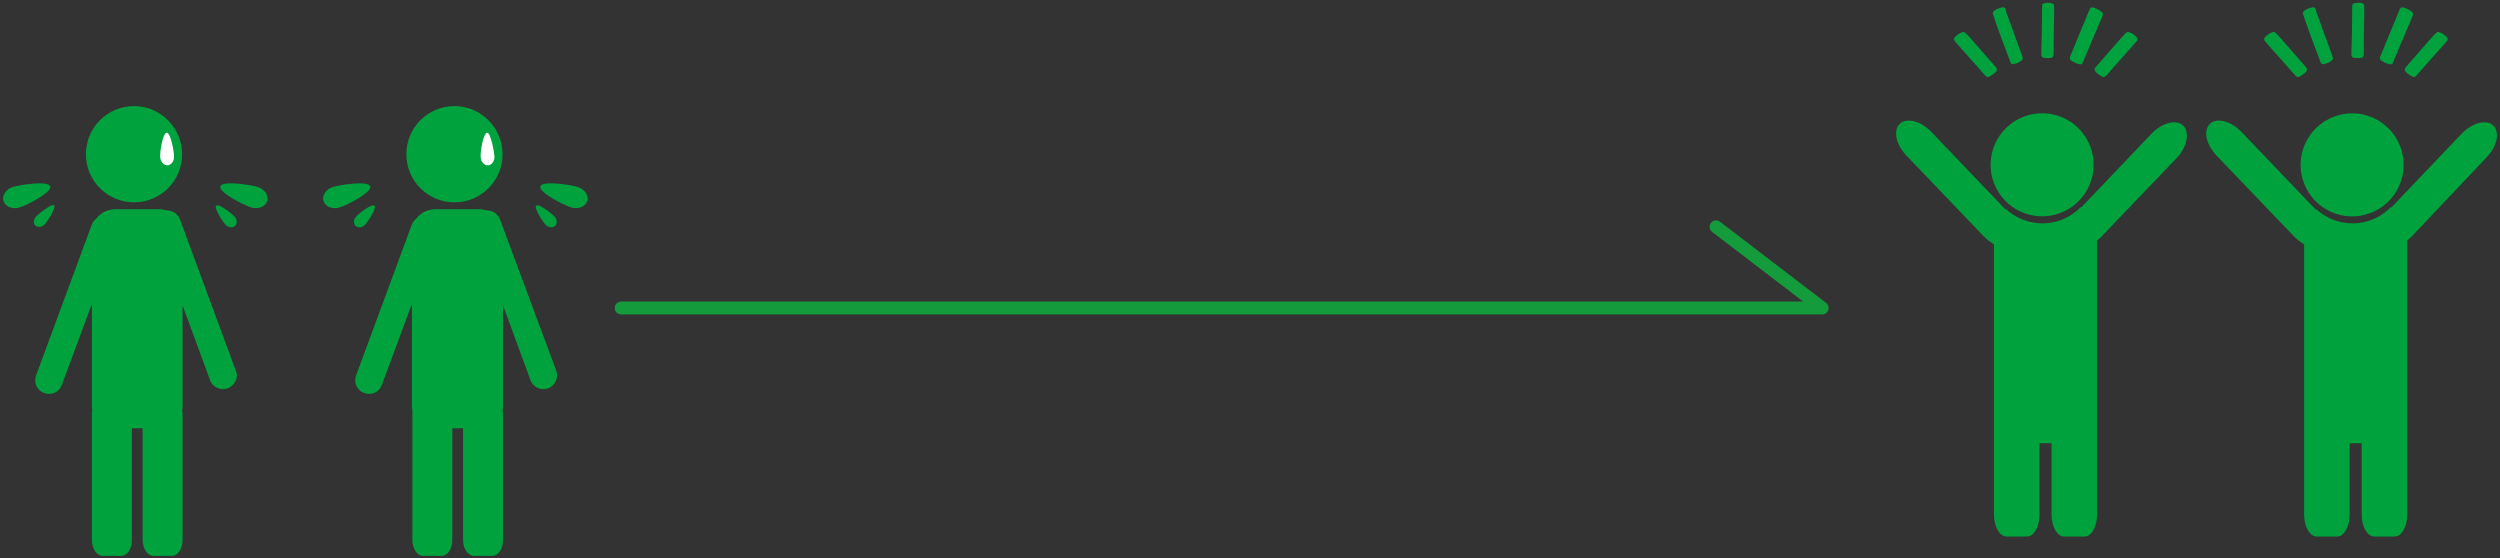 <?xml version="1.0" encoding="utf-8"?>
<!-- Generator: Adobe Illustrator 28.0.0, SVG Export Plug-In . SVG Version: 6.00 Build 0)  -->
<svg version="1.1" id="レイヤー_1" xmlns="http://www.w3.org/2000/svg" xmlns:xlink="http://www.w3.org/1999/xlink" x="0px"
	 y="0px" viewBox="0 0 582 130" style="enable-background:new 0 0 582 130;" xml:space="preserve">
<rect x="0" y="0" width="582" height="130" fill="#333333" stroke="none"/>
<style type="text/css">
	.st0{fill:#00A23E;}
	.st1{fill:#FFFFFF;}
	.st2{fill:none;stroke:#149B3C;stroke-width:3;stroke-linecap:round;stroke-linejoin:round;}
</style>
<g>
	<g>
		<g>
			<g>
				<path class="st0" d="M42.4,35.9c0,6.2-5,11.2-11.2,11.2c-6.2,0-11.2-5-11.2-11.2c0-6.2,5-11.2,11.2-11.2
					C37.4,24.7,42.4,29.8,42.4,35.9z"/>
			</g>
			<path class="st0" d="M54.9,86.3L41.9,51.1c-0.5-1.3-1.7-2.1-3-2.1c-0.6-0.2-1.3-0.3-2-0.3H27c-1.9,0-3.5,0.8-4.5,2.1
				c-0.5,0.4-0.8,0.8-1.1,1.4L8.4,87.4c-0.6,1.7,0.2,3.5,1.9,4.1c1.7,0.6,3.5-0.2,4.1-1.9l7-18.9v23.8c0,0.3,0,0.7,0.1,1
				c-0.1,0.3-0.1,0.7-0.1,1.1v29.1c0,2,1.1,3.7,2.5,3.7h4.3c1.4,0,2.5-1.6,2.5-3.7v-26h2.5v26c0,2,1.1,3.7,2.5,3.7H40
				c1.4,0,2.5-1.6,2.5-3.7V96.6c0-0.4,0-0.7-0.1-1.1c0.1-0.3,0.1-0.7,0.1-1V71.1l6.4,17.4c0.6,1.7,2.5,2.5,4.1,1.9
				S55.6,88,54.9,86.3z"/>
		</g>
		<path class="st1" d="M40.5,36.3c0.1,1.2-0.6,2.1-1.5,2.2c-0.9,0-1.7-0.9-1.7-2c-0.1-1.2,0.6-5.5,1.5-5.6
			C39.7,30.8,40.5,35.1,40.5,36.3z"/>
		<g>
			<path class="st0" d="M59.9,43.5c1.7,0.5,2.7,2,2.3,3.3c-0.4,1.3-2.1,2-3.7,1.5c-1.7-0.5-7.6-3.5-7.2-4.9
				C51.7,42,58.2,43,59.9,43.5z"/>
			<path class="st0" d="M54.5,50.3c0.7,0.7,0.8,1.7,0.2,2.3c-0.6,0.5-1.6,0.4-2.2-0.3c-0.7-0.7-2.7-3.9-2.2-4.4
				C50.9,47.3,53.8,49.6,54.5,50.3z"/>
		</g>
		<g>
			<path class="st0" d="M3.1,43.5c-1.7,0.5-2.7,2-2.3,3.3c0.4,1.3,2.1,2,3.7,1.5c1.7-0.5,7.6-3.5,7.2-4.9C11.3,42,4.8,43,3.1,43.5z"
				/>
			<path class="st0" d="M8.5,50.3C7.8,51,7.7,52,8.2,52.5c0.6,0.5,1.6,0.4,2.2-0.3c0.7-0.7,2.7-3.9,2.2-4.4
				C12.1,47.3,9.2,49.6,8.5,50.3z"/>
		</g>
	</g>
	<g>
		<g>
			<g>
				<path class="st0" d="M117,35.9c0,6.2-5,11.2-11.2,11.2c-6.2,0-11.2-5-11.2-11.2c0-6.2,5-11.2,11.2-11.2
					C112,24.7,117,29.8,117,35.9z"/>
			</g>
			<path class="st0" d="M129.5,86.3l-13.1-35.2c-0.5-1.3-1.7-2.1-3-2.1c-0.6-0.2-1.3-0.3-2-0.3h-9.9c-1.9,0-3.5,0.8-4.5,2.1
				c-0.5,0.4-0.8,0.8-1.1,1.4L82.9,87.4c-0.6,1.7,0.2,3.5,1.9,4.1c1.7,0.6,3.5-0.2,4.1-1.9l7-18.9v23.8c0,0.3,0,0.7,0.1,1
				C96,95.9,96,96.2,96,96.6v29.1c0,2,1.1,3.7,2.5,3.7h4.3c1.4,0,2.5-1.6,2.5-3.7v-26h2.5v26c0,2,1.1,3.7,2.5,3.7h4.3
				c1.4,0,2.5-1.6,2.5-3.7V96.6c0-0.4,0-0.7-0.1-1.1c0.1-0.3,0.1-0.7,0.1-1V71.1l6.4,17.4c0.6,1.7,2.5,2.5,4.1,1.9
				C129.2,89.8,130.1,88,129.5,86.3z"/>
		</g>
		<path class="st1" d="M115.1,36.3c0.1,1.2-0.6,2.1-1.5,2.2c-0.9,0-1.7-0.9-1.7-2c-0.1-1.2,0.6-5.5,1.5-5.6
			C114.2,30.8,115,35.1,115.1,36.3z"/>
		<g>
			<path class="st0" d="M134.4,43.5c1.7,0.5,2.7,2,2.3,3.3c-0.4,1.3-2.1,2-3.7,1.5c-1.7-0.5-7.6-3.5-7.2-4.9
				C126.2,42,132.7,43,134.4,43.5z"/>
			<path class="st0" d="M129,50.3c0.7,0.7,0.8,1.7,0.2,2.3c-0.6,0.5-1.6,0.4-2.2-0.3c-0.7-0.7-2.7-3.9-2.2-4.4
				C125.4,47.3,128.3,49.6,129,50.3z"/>
		</g>
		<g>
			<path class="st0" d="M77.6,43.5c-1.7,0.5-2.7,2-2.3,3.3c0.4,1.3,2.1,2,3.7,1.5c1.7-0.5,7.6-3.5,7.2-4.9
				C85.8,42,79.3,43,77.6,43.5z"/>
			<path class="st0" d="M83,50.3c-0.7,0.7-0.8,1.7-0.2,2.3c0.6,0.5,1.6,0.4,2.2-0.3c0.7-0.7,2.7-3.9,2.2-4.4
				C86.6,47.3,83.7,49.6,83,50.3z"/>
		</g>
	</g>
	<g>
		<g>
			<g>
				
					<ellipse transform="matrix(0.894 -0.447 0.447 0.894 33.097 216.715)" class="st0" cx="475.6" cy="38.3" rx="12" ry="12"/>
			</g>
			<g>
				<path class="st0" d="M508.2,29.2c-1.6-1.5-4.9-0.6-7.3,1.9l-16.4,17.2c0,0-0.1,0-0.1-0.1c-2.2,2.3-5.4,3.8-8.9,3.8
					c-3.3,0-6.3-1.3-8.5-3.3c0,0-0.1,0-0.1,0.1l-17.3-18.1c-2.4-2.5-5.7-3.4-7.3-1.9c-1.6,1.5-1,4.7,1.4,7.3l18.1,18.9
					c0.8,0.8,1.6,1.4,2.4,1.9v28.1v12v22.8c0,2.8,1.3,5.1,2.9,5.1h4.8c1.6,0,2.9-2.3,2.9-5.1v-16.6h2.8v16.6c0,2.8,1.3,5.1,2.9,5.1
					h4.8c1.6,0,2.9-2.3,2.9-5.1V96.8v-12V56c0.3-0.2,0.5-0.5,0.8-0.7l18.1-18.9C509.2,33.9,509.8,30.7,508.2,29.2z"/>
			</g>
		</g>
		<g>
			<path class="st0" d="M466.2,1.7c-0.6,0.1-2.3,0.6-2.3,1.4c0.7,2.4,3.1,8.6,4.1,11.3c0.2,0.7,0.7,0.6,1.3,0.4
				c0.5-0.2,1.1-0.4,1.4-0.8c0.5-0.3-0.1-1.3-0.3-2c-0.9-2.5-2-5.4-2.8-7.7c-0.2-0.4-0.3-0.9-0.5-1.3C466.9,2.1,466.8,1.6,466.2,1.7
				L466.2,1.7z"/>
			<path class="st0" d="M456.8,7.5c-0.6,0.2-1.5,0.8-1.8,1.3c-0.2,0.3-0.1,0.6,0.1,0.8c1.5,1.8,5.2,5.8,6.8,7.7
				c0.2,0.2,0.4,0.5,0.7,0.6c0.3,0.1,0.6-0.1,0.9-0.3c0.8-0.5,1.9-1.2,1.1-2c-1.2-1.4-4.1-4.7-5.6-6.4c-0.3-0.3-0.5-0.6-0.8-0.9
				C457.5,7.7,457.3,7.3,456.8,7.5L456.8,7.5z"/>
			<path class="st0" d="M495.7,7.5c0.6,0.2,1.5,0.8,1.8,1.3c0.2,0.3,0.1,0.6-0.1,0.8c-1.5,1.8-5.2,5.8-6.8,7.7
				c-0.2,0.2-0.4,0.5-0.7,0.6c-0.3,0.1-0.6-0.1-0.9-0.3c-0.8-0.5-1.9-1.2-1.1-2c1.2-1.4,4.1-4.7,5.6-6.4c0.3-0.3,0.5-0.6,0.8-0.9
				C494.9,7.7,495.1,7.3,495.7,7.5L495.7,7.5z"/>
			<path class="st0" d="M477.8,0.8c-0.5-0.2-1.6-0.2-2.1,0c-0.3,0.2-0.3,0.4-0.3,0.7c0,2.5-0.1,8.9-0.2,11.1c0,0.7,0.3,0.9,1,0.9
				c0.5,0,1,0.1,1.5-0.1c0.4-0.2,0.4-0.6,0.4-1.4c0-1,0-2,0-3c0-1.8,0.1-4,0.1-5.6c0-0.4,0-0.9,0-1.3C478.2,1.4,478.3,1,477.8,0.8
				L477.8,0.8z"/>
			<path class="st0" d="M487.1,1.7c-0.6,0-0.6,0.5-1,1.3c-0.2,0.4-0.3,0.8-0.5,1.3c-1.1,2.5-2.3,5.6-3.4,8.2c-0.5,1-0.5,1.4,0.3,1.8
				c0.5,0.3,1.2,0.6,1.8,0.7c0.3,0,0.5-0.2,0.6-0.5c0.8-1.9,3.4-8.1,4.4-10.4c0.2-0.4,0.4-0.8,0.1-1.2
				C488.8,2.3,487.7,1.8,487.1,1.7L487.1,1.7z"/>
		</g>
	</g>
	<g>
		<g>
			<g>
				<ellipse transform="matrix(0.894 -0.447 0.447 0.894 40.721 249.01)" class="st0" cx="547.8" cy="38.3" rx="12" ry="12"/>
			</g>
			<g>
				<path class="st0" d="M580.4,29.2c-1.6-1.5-4.9-0.6-7.3,1.9l-16.4,17.2c0,0-0.1,0-0.1-0.1c-2.2,2.3-5.4,3.8-8.9,3.8
					c-3.3,0-6.3-1.3-8.5-3.3c0,0-0.1,0-0.1,0.1l-17.3-18.1c-2.4-2.5-5.7-3.4-7.3-1.9c-1.6,1.5-1,4.7,1.4,7.3l18.1,18.9
					c0.8,0.8,1.6,1.4,2.4,1.9v28.1v12v22.8c0,2.8,1.3,5.1,2.9,5.1h4.8c1.6,0,2.9-2.3,2.9-5.1v-16.6h2.8v16.6c0,2.8,1.3,5.1,2.9,5.1
					h4.8c1.6,0,2.9-2.3,2.9-5.1V96.8v-12V56c0.3-0.2,0.5-0.5,0.8-0.7L579,36.5C581.4,33.9,582,30.7,580.4,29.2z"/>
			</g>
		</g>
		<g>
			<path class="st0" d="M538.4,1.7c-0.6,0.1-2.3,0.6-2.3,1.4c0.7,2.4,3.1,8.6,4.1,11.3c0.2,0.7,0.7,0.6,1.3,0.4
				c0.5-0.2,1.1-0.4,1.4-0.8c0.5-0.3-0.1-1.3-0.3-2c-0.9-2.5-2-5.4-2.8-7.7c-0.2-0.4-0.3-0.9-0.5-1.3C539.1,2.1,539,1.6,538.4,1.7
				L538.4,1.7z"/>
			<path class="st0" d="M529,7.5c-0.6,0.2-1.5,0.8-1.8,1.3c-0.2,0.3-0.1,0.6,0.1,0.8c1.5,1.8,5.2,5.8,6.8,7.7
				c0.2,0.2,0.4,0.5,0.7,0.6c0.3,0.1,0.6-0.1,0.9-0.3c0.8-0.5,1.9-1.2,1.1-2c-1.2-1.4-4.1-4.7-5.6-6.4c-0.3-0.3-0.5-0.6-0.8-0.9
				C529.8,7.7,529.5,7.3,529,7.5L529,7.5z"/>
			<path class="st0" d="M567.9,7.5c0.6,0.2,1.5,0.8,1.8,1.3c0.2,0.3,0.1,0.6-0.1,0.8c-1.5,1.8-5.2,5.8-6.8,7.7
				c-0.2,0.2-0.4,0.5-0.7,0.6c-0.3,0.1-0.6-0.1-0.9-0.3c-0.8-0.5-1.9-1.2-1.1-2c1.2-1.4,4.1-4.7,5.6-6.4c0.3-0.3,0.5-0.6,0.8-0.9
				C567.1,7.7,567.4,7.3,567.9,7.5L567.9,7.5z"/>
			<path class="st0" d="M550,0.8c-0.5-0.2-1.6-0.2-2.1,0c-0.3,0.2-0.3,0.4-0.3,0.7c0,2.5-0.1,8.9-0.2,11.1c0,0.7,0.3,0.9,1,0.9
				c0.5,0,1,0.1,1.5-0.1c0.4-0.2,0.4-0.6,0.4-1.4c0-1,0-2,0-3c0-1.8,0.1-4,0.1-5.6c0-0.4,0-0.9,0-1.3C550.4,1.4,550.5,1,550,0.8
				L550,0.8z"/>
			<path class="st0" d="M559.3,1.7c-0.6,0-0.6,0.5-1,1.3c-0.2,0.4-0.3,0.8-0.5,1.3c-1.1,2.5-2.3,5.6-3.4,8.2c-0.5,1-0.5,1.4,0.3,1.8
				c0.5,0.3,1.2,0.6,1.8,0.7c0.3,0,0.5-0.2,0.6-0.5c0.8-1.9,3.4-8.1,4.4-10.4c0.2-0.4,0.4-0.8,0.1-1.2
				C561.1,2.3,559.9,1.8,559.3,1.7L559.3,1.7z"/>
		</g>
	</g>
	<polyline class="st2" points="144.6,71.7 424.2,71.7 399.5,52.8 	"/>
</g>
</svg>
